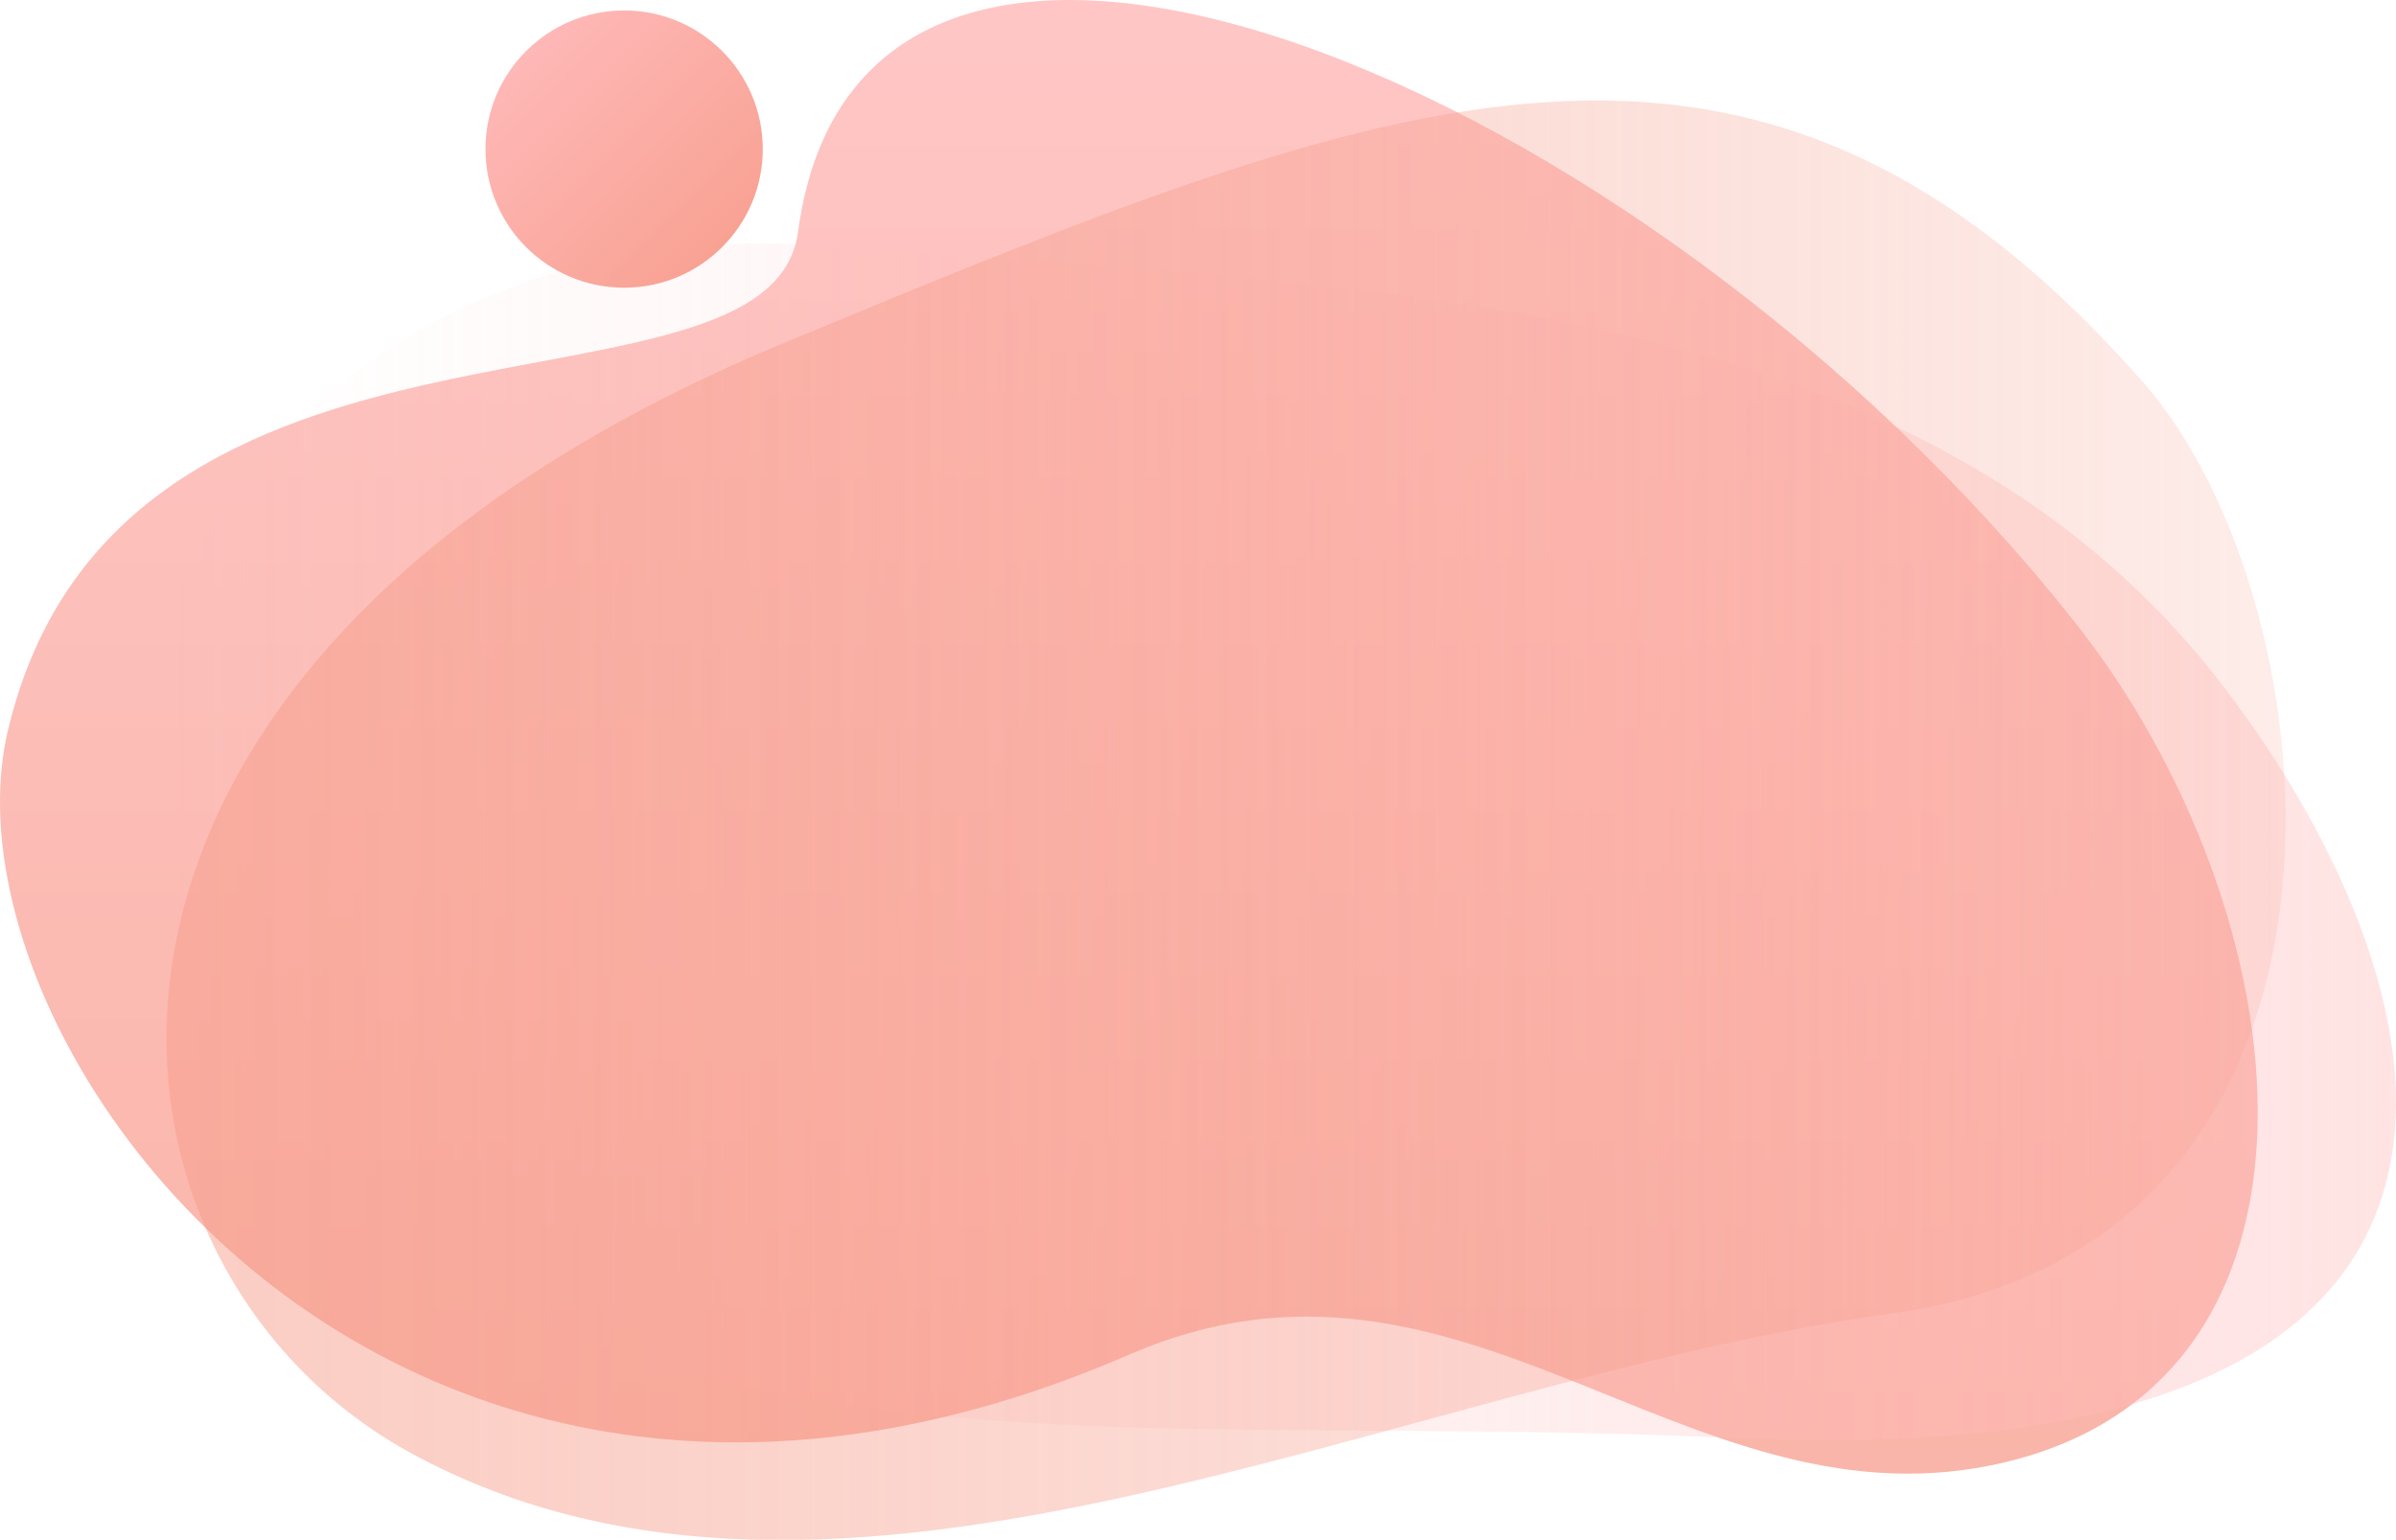 <svg xmlns="http://www.w3.org/2000/svg" xlink="http://www.w3.org/1999/xlink" viewBox="0 0 171.95 110.51"><defs><linearGradient id="a018d94b9-9ed6-4b9d-944e-d496d0f70f1a" x1="-573.57" y1="-329.19" x2="-686.29" y2="-233.6" gradientTransform="rotate(130.3 -354.604 56.288)" gradientUnits="userSpaceOnUse"><stop offset="0" stop-color="#f69b88"/><stop offset="1" stop-color="#ffbaba"/></linearGradient><linearGradient id="bc086984b-bfa5-4801-b652-ff6b16d56564" x1="12.12" y1="60.42" x2="238.99" y2="60.42" gradientUnits="userSpaceOnUse"><stop offset="0" stop-color="#ffbaba" stop-opacity="0"/><stop offset="1" stop-color="#ffbaba"/></linearGradient><linearGradient id="c92cf6f18-bc4c-4f0a-aa9a-4ae7bfd4f912" x1="106.11" y1="332.06" x2="-86.13" y2="241.07" gradientTransform="rotate(154.67 90.843 185.137)" gradientUnits="userSpaceOnUse"><stop offset="0" stop-color="#f69b88"/><stop offset=".09" stop-color="#f69b88" stop-opacity=".96"/><stop offset=".23" stop-color="#f69b88" stop-opacity=".86"/><stop offset=".41" stop-color="#f69b88" stop-opacity=".7"/><stop offset=".62" stop-color="#f69b88" stop-opacity=".48"/><stop offset=".85" stop-color="#f69b88" stop-opacity=".2"/><stop offset="1" stop-color="#f69b88" stop-opacity="0"/></linearGradient><linearGradient id="d0244e4cb-61c6-4acd-952d-01b7fb159d1a" x1="101.97" y1="40.8" x2="92.19" y2="14.77" gradientTransform="rotate(-24.39 35.845 137.352)" href="#a018d94b9-9ed6-4b9d-944e-d496d0f70f1a"/></defs><path d="M148.79 44.51c16.75 21.07 20.52 55.38-6 60.68-22.12 4.42-37.93-18.26-61.68-8C28.42 120.11-4.77 75.14.56 52.46c8-33.82 54.72-20.89 56.71-35.81 4.57-34.3 60.73-10.94 91.52 27.86z" opacity=".8" fill="url(#a018d94b9-9ed6-4b9d-944e-d496d0f70f1a)"/><path d="M11.5 65.4C3.57 45.56 22.86 14.85 59.26 17.65c38.79 3 78.59 3 100.47 31.83 17 22.42 24.87 56.7-35.81 53.72-47.37-2.33-94.51 6.96-112.42-37.8z" opacity=".57" fill="url(#bc086984b-bfa5-4801-b652-ff6b16d56564)"/><path d="M153.77 27.4c14.11 16 18.24 61.84-17.91 66.85s-75.61 26.86-106.45 10C4.74 90.67.14 47.87 56.27 24.61c43.82-18.16 69.64-28.85 97.5 2.79z" opacity=".49" fill="url(#c92cf6f18-bc4c-4f0a-aa9a-4ae7bfd4f912)"/><circle cx="44.79" cy="10.7" r="9.95" fill="url(#d0244e4cb-61c6-4acd-952d-01b7fb159d1a)"/></svg>